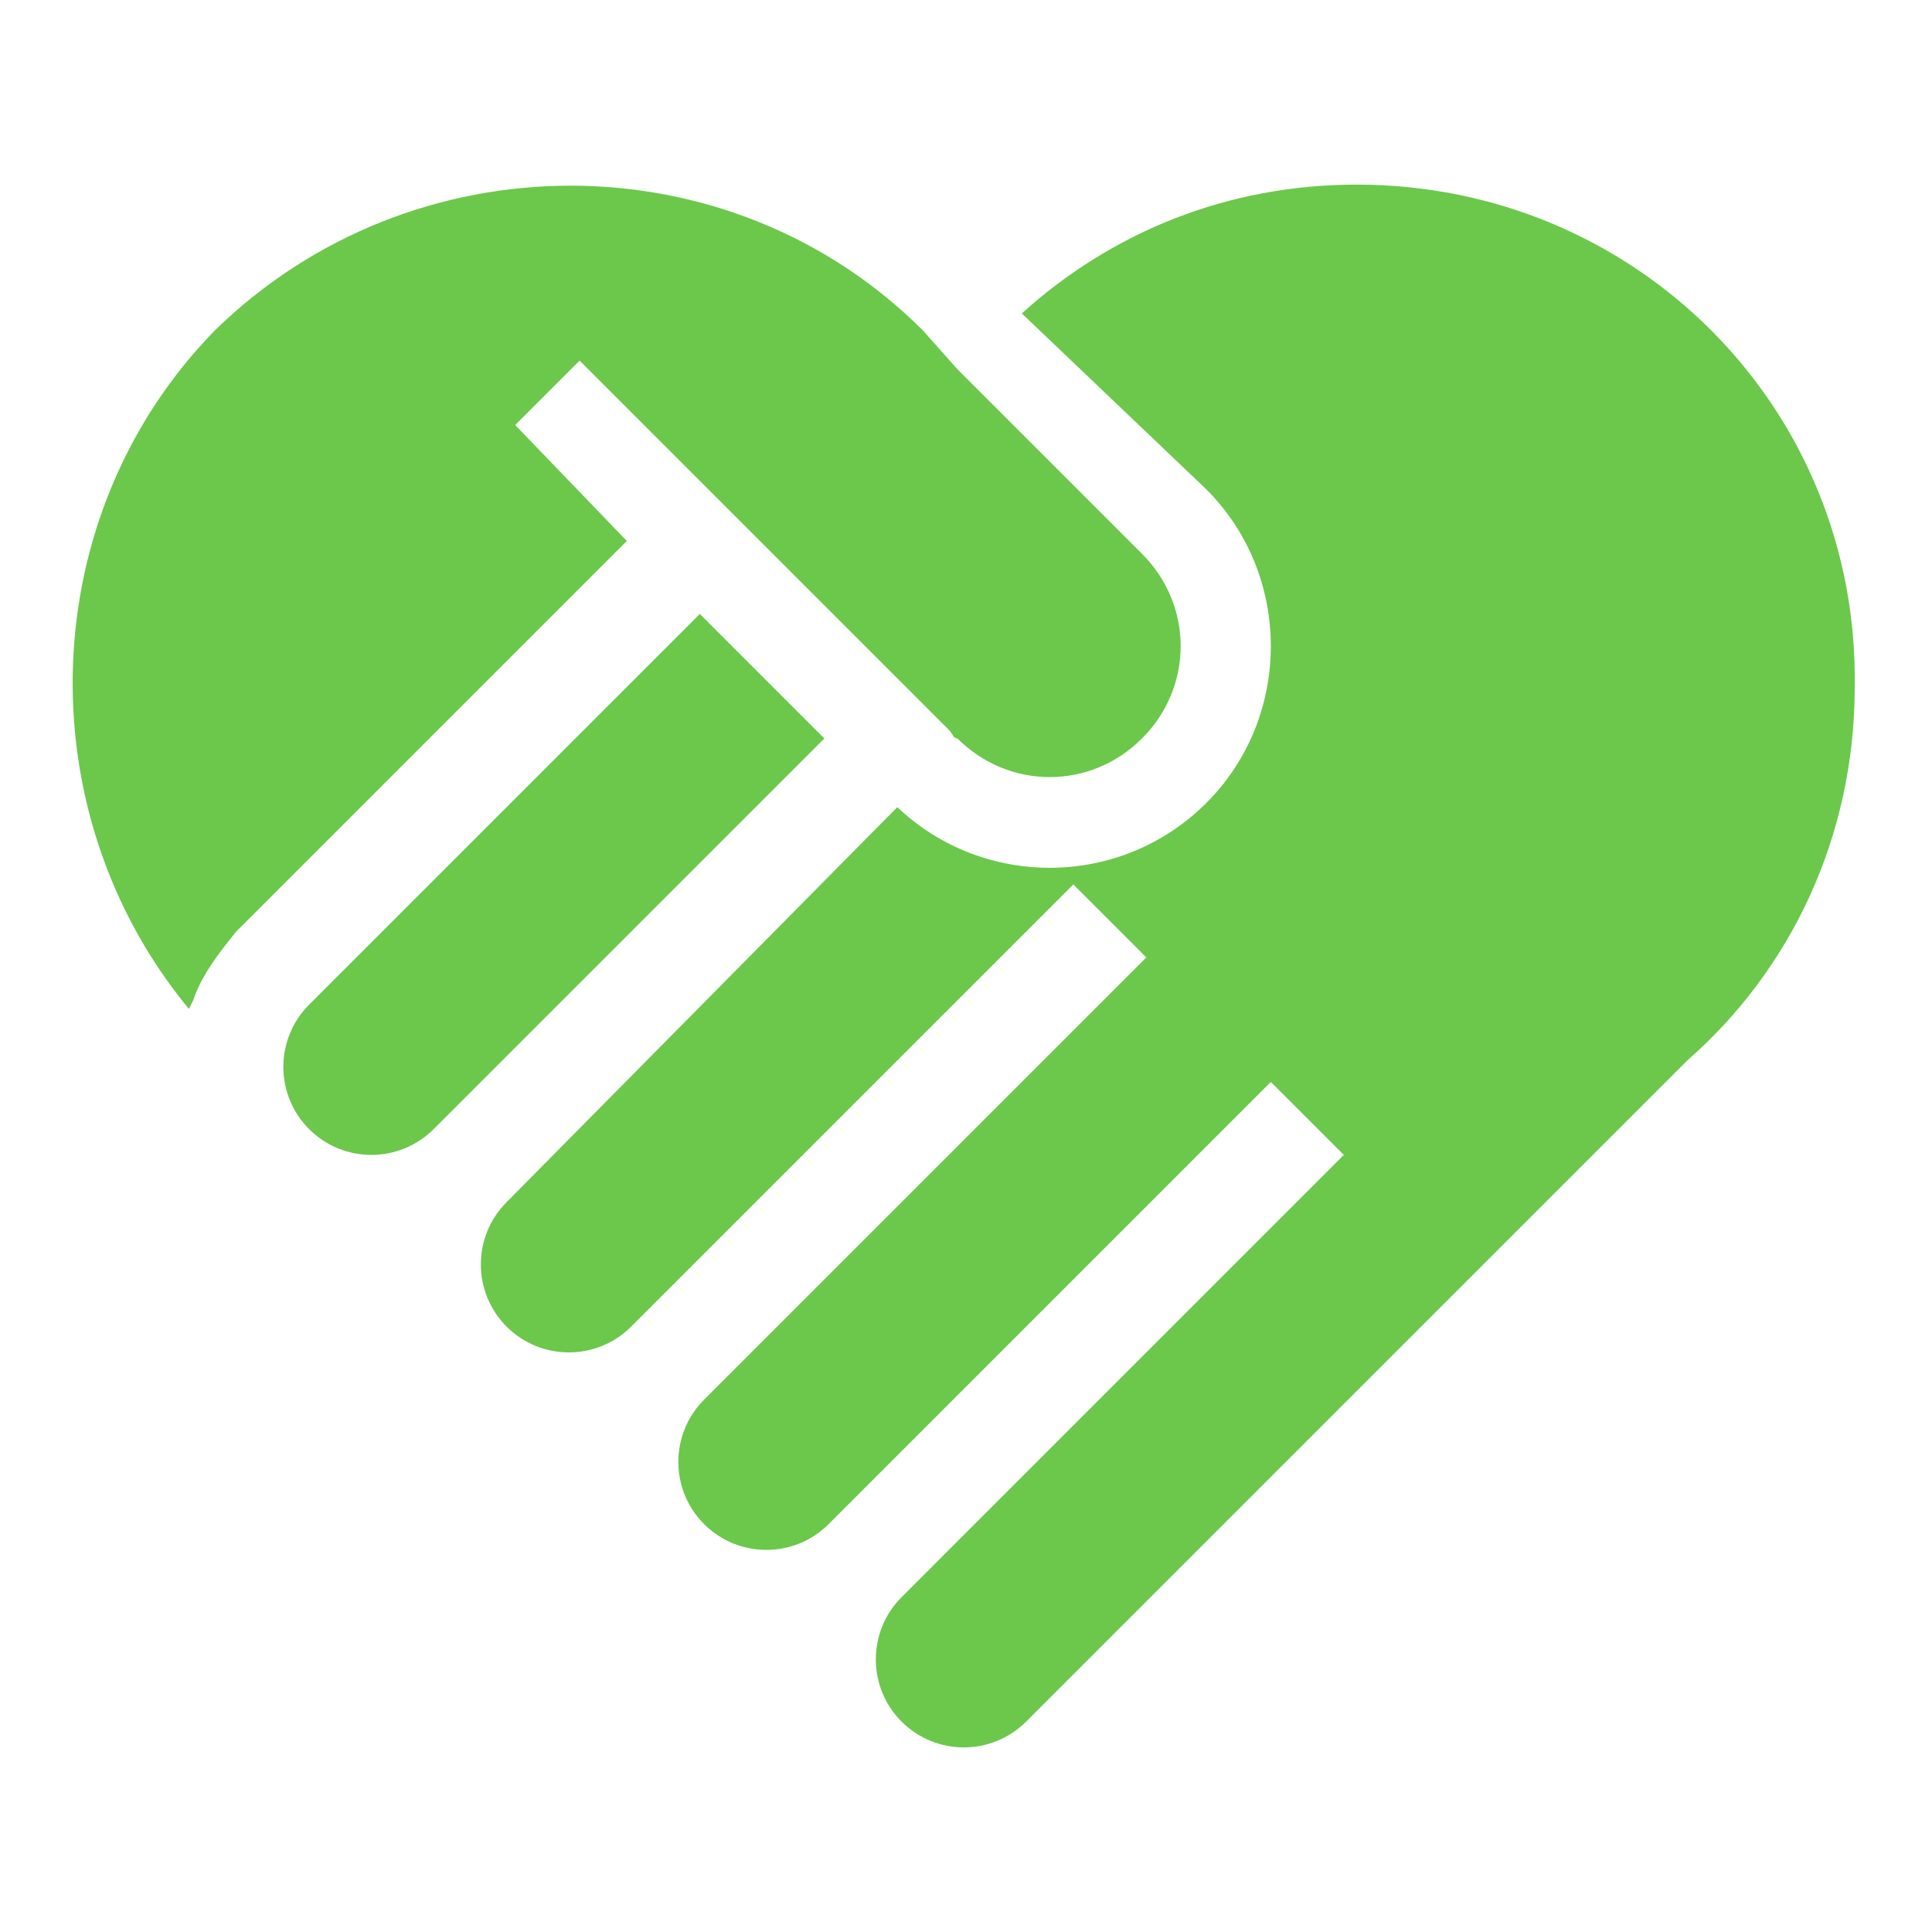 <?xml version="1.0" encoding="utf-8"?>
<!-- Generator: Adobe Illustrator 22.1.0, SVG Export Plug-In . SVG Version: 6.00 Build 0)  -->
<svg version="1.1" id="Layer_1" xmlns="http://www.w3.org/2000/svg" xmlns:xlink="http://www.w3.org/1999/xlink" x="0px" y="0px"
	 width="45px" height="45px" viewBox="0 0 45 45" style="enable-background:new 0 0 45 45;" xml:space="preserve">
<style type="text/css">
	.st0{fill:#6BC84B;}
</style>
<path class="st0" d="M16.3,14.3l-9.1,9.1c-0.8,0.8-0.8,2.1,0,2.9s2.1,0.8,2.9,0l9.1-9.1C19.2,17.2,16.3,14.3,16.3,14.3z"/>
<path class="st0" d="M14.6,12.6L12,9.9l1.5-1.5l8.6,8.6c0.1,0.1,0.1,0.2,0.2,0.2c1.2,1.2,3.1,1.2,4.3,0s1.2-3.1,0-4.3l-4.3-4.3
	l-0.8-0.9C17,3.2,9.6,3.2,5,7.7C0.8,12,0.6,18.9,4.4,23.5l0.1-0.2c0.2-0.6,0.6-1.1,1-1.6l8.3-8.3C13.8,13.4,14.6,12.6,14.6,12.6z"/>
<path class="st0" d="M31.6,4.3c-3,0-5.7,1.1-7.8,3l4.3,4.1c2,2,2,5.3,0,7.3s-5.2,2-7.2,0.1L11.8,28c-0.8,0.8-0.8,2.1,0,2.9
	s2.1,0.8,2.9,0L25,20.6l1.7,1.7L16.4,32.6c-0.8,0.8-0.8,2.1,0,2.9c0.8,0.8,2.1,0.8,2.9,0l10.3-10.3l1.7,1.7L21,37.2
	c-0.8,0.8-0.8,2.1,0,2.9c0.8,0.8,2.1,0.8,2.9,0l15.4-15.4c2.4-2.1,3.9-5.2,3.9-8.7C43.3,9.5,38.1,4.3,31.6,4.3z"/>
</svg>
